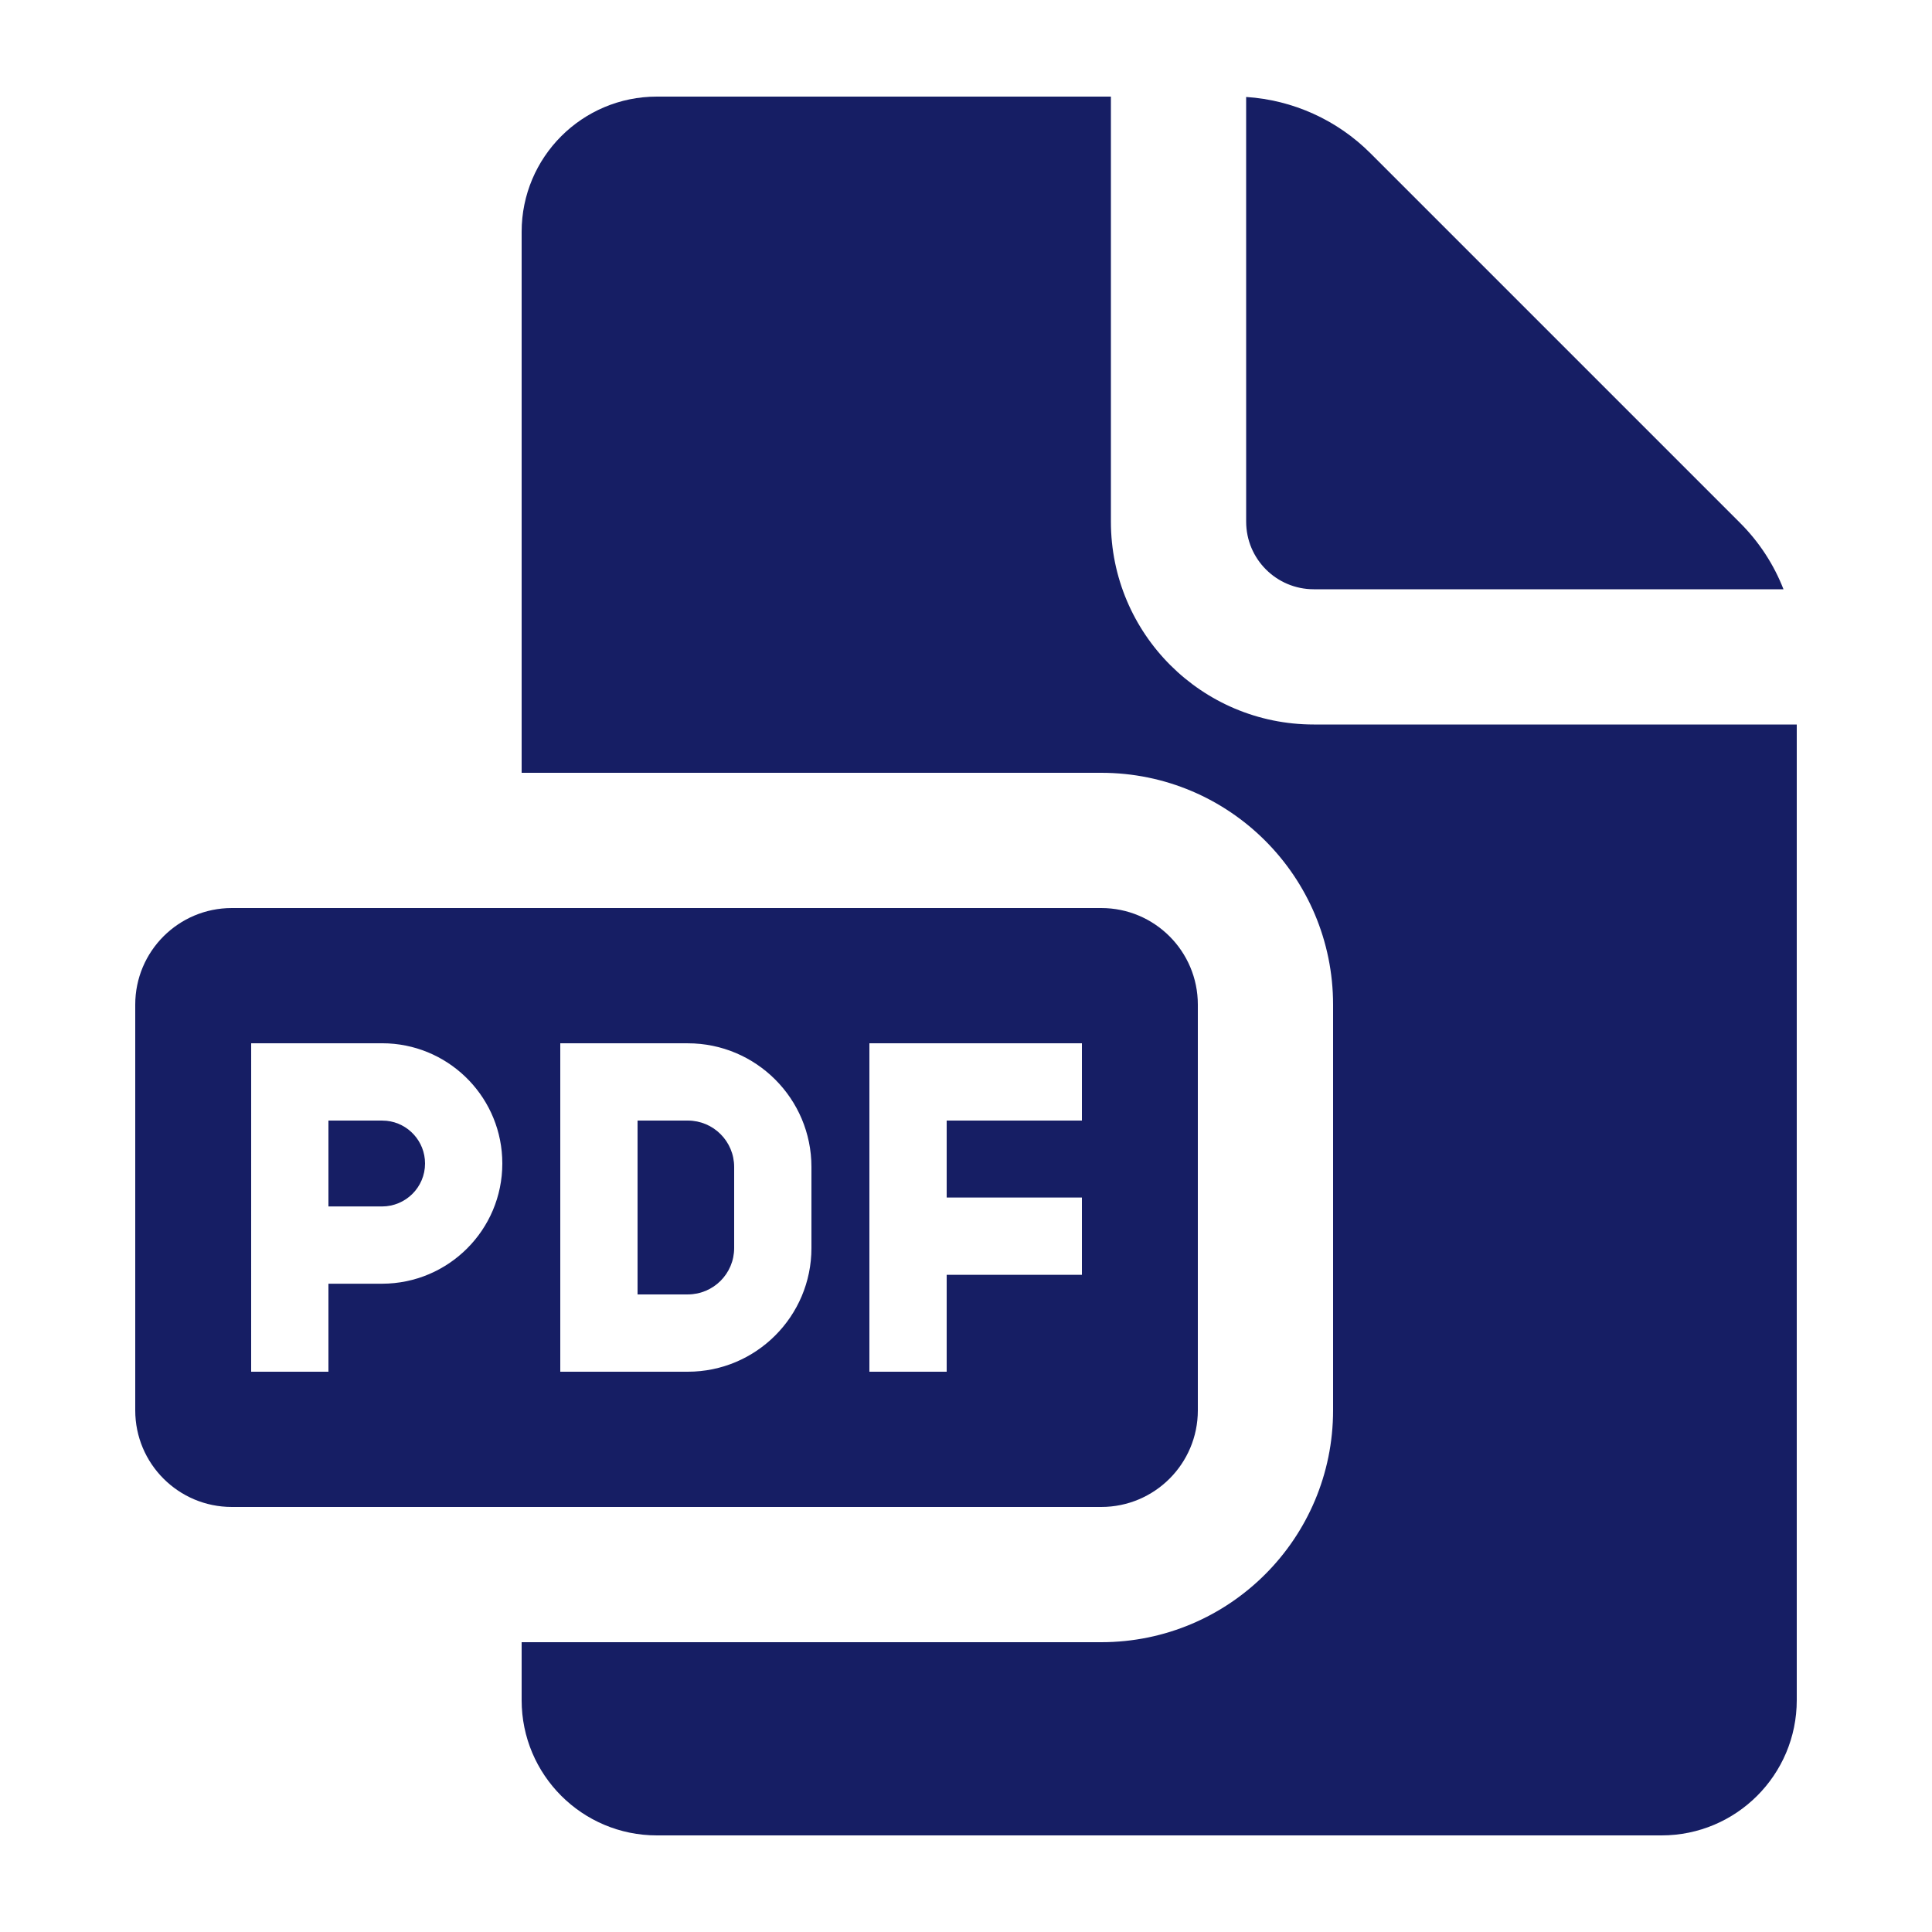 <?xml version="1.0" encoding="UTF-8"?>
<svg width="100pt" height="100pt" version="1.1" viewBox="0 0 100 100" xmlns="http://www.w3.org/2000/svg">
 <path d="m57.5 27c0 5.801 4.699 10.5 10.5 10.5h25v50.5c0 3.867-3.133 7-7 7h-52c-3.867 0-7-3.133-7-7v-3h30c6.629 0 12-5.371 12-12v-21c0-6.629-5.371-12-12-12h-30v-28c0-3.867 3.133-7 7-7h23.5z" fill="#161e64"/>
 <path d="m20.008 58.012c1.117 0.113 1.992 1.059 1.992 2.211 0 1.227-0.996 2.219-2.223 2.223h-2.777v-4.445h2.777z" fill="#161e64"/>
 <path d="m35.598 58c1.328 0 2.402 1.074 2.402 2.402v4.195c0 1.328-1.074 2.402-2.402 2.402h-2.598v-9z" fill="#161e64"/>
 <path d="m57 47c2.762 0 5 2.238 5 5v21c0 2.762-2.238 5-5 5h-45c-2.762 0-5-2.238-5-5v-21c0-2.762 2.238-5 5-5zm-44 24h4v-4.555h2.777c3.438-0.004 6.223-2.789 6.223-6.223 0-3.328-2.613-6.047-5.902-6.215l-0.32-0.008h-6.777zm16 0h6.598c3.535 0 6.402-2.867 6.402-6.402v-4.195c0-3.535-2.867-6.402-6.402-6.402h-6.598zm16 0h4v-5.016h7v-4h-7v-3.984h7v-4h-11z" fill="#161e64" fill-rule="evenodd"/>
 <path d="m64.5 5.019c2.418 0.156 4.707 1.188 6.43 2.91l19.141 19.141c0.988 0.988 1.746 2.156 2.242 3.43h-24.312c-1.934 0-3.5-1.566-3.5-3.5z" fill="#161e64"/>
</svg>
